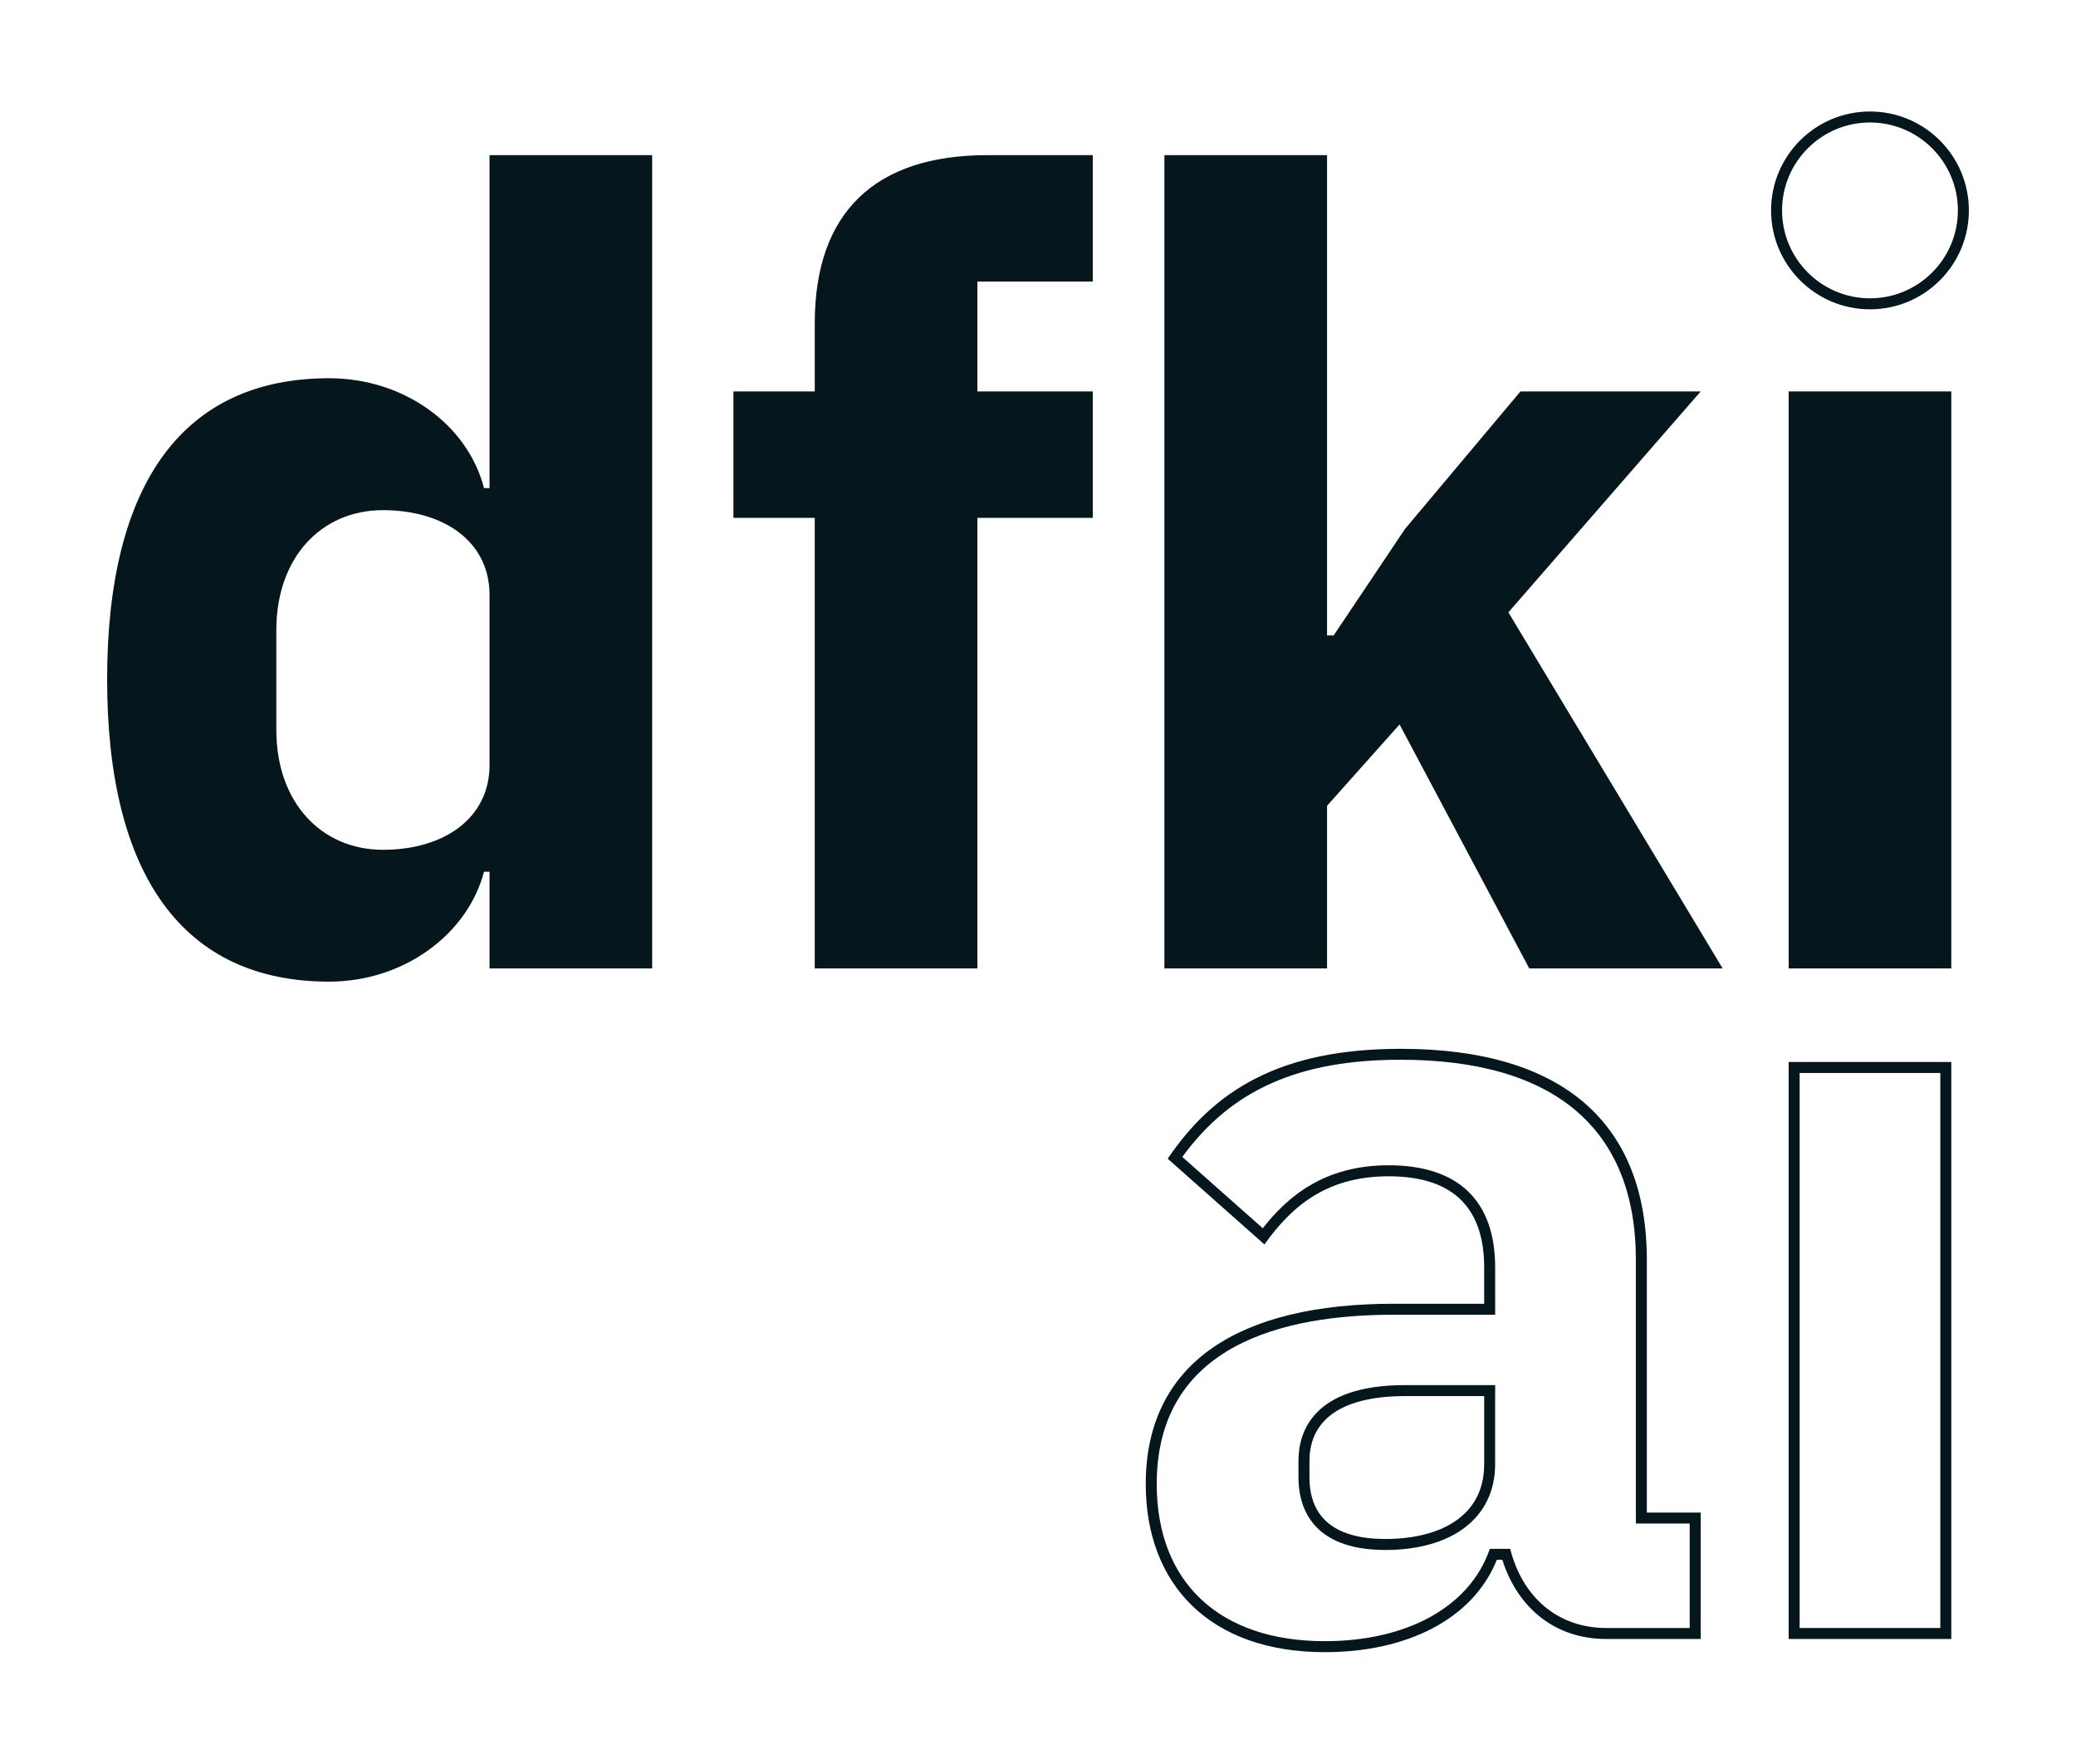 <?xml version="1.0" encoding="utf-8"?>
<!-- Generator: Adobe Illustrator 27.7.0, SVG Export Plug-In . SVG Version: 6.00 Build 0)  -->
<svg version="1.1" id="Ebene_1" xmlns="http://www.w3.org/2000/svg" xmlns:xlink="http://www.w3.org/1999/xlink" x="0px" y="0px"
	 viewBox="0 0 897.61 762.46" style="enable-background:new 0 0 897.61 762.46;" xml:space="preserve">
<style type="text/css">
	.st0{fill:#05171D;}
</style>
<g>
	<path class="st0" d="M211.66,376.86h-2.38c-7.13,27.08-34.67,47.52-66.99,47.52c-63.19,0-95.97-46.1-95.97-130.67
		c0-84.58,32.78-130.19,95.97-130.19c32.32,0,59.86,19.96,66.99,47.51h2.38V67.07h70.32v351.61h-70.32V376.86z M211.66,330.78
		v-73.64c0-22.81-19.48-36.59-46.09-36.59s-46.09,20.43-46.09,51.8v43.24c0,31.36,19.48,51.79,46.09,51.79
		S211.66,353.58,211.66,330.78"/>
	<path class="st0" d="M352.28,223.87h-35.16v-54.64h35.16v-29.46c0-48,26.13-72.7,74.6-72.7h45.61v54.65h-49.9v47.51h49.9v54.64
		h-49.9v194.81h-70.32V223.87z"/>
	<polygon class="st0" points="503.46,67.07 573.78,67.07 573.78,274.71 576.63,274.71 607.53,228.62 657.41,169.23 735.33,169.23 
		652.19,264.73 744.83,418.67 661.21,418.67 605.14,313.2 573.78,348.36 573.78,418.67 503.46,418.67 	"/>
	<rect x="773.37" y="169.22" class="st0" width="70.32" height="249.45"/>
	<path class="st0" d="M808.53,52.95c20.96,0,38.01,17.05,38.01,38.01c0,20.96-17.05,38.01-38.01,38.01
		c-20.95,0-38.01-17.05-38.01-38.01C770.52,70,787.58,52.95,808.53,52.95 M808.53,48.2c-23.61,0-42.76,19.15-42.76,42.76
		c0,23.61,19.15,42.76,42.76,42.76c23.61,0,42.76-19.15,42.76-42.76C851.29,67.35,832.14,48.2,808.53,48.2"/>
	<path class="st0" d="M838.94,703.81h-60.82V463.87h60.82V703.81z M843.69,459.11h-70.32v249.45h70.32V459.11z"/>
	<g>
		<path class="st0" d="M712.05,653.92V544.64c0-58.92-36.11-91.22-106.44-91.22c-52.26,0-80.77,18.05-100.72,47.51l41.81,37.06
			c10.93-15.2,25.66-29.46,53.69-29.46c29.46,0,41.33,15.2,41.33,39.43v15.68h-39.42c-66.06,0-106.91,25.19-106.91,77.93
			c0,43.24,27.56,72.69,77.44,72.69c35.05,0,63.89-13.96,74.36-39.92h2.38c6.68,21,22.97,34.22,44.93,34.22h40.83v-54.64H712.05z
			 M730.58,703.81H694.5c-20.72,0-36.15-13.03-41.53-34.22h-1.73h-1.27h-0.82h-3.21h-1.77c-8.71,25.38-36.29,39.92-71.34,39.92
			c-45.52,0-72.69-25.39-72.69-67.94c0-60.48,55.55-73.18,102.16-73.18h39.42h4.75v-4.75v-15.68c0-28.91-15.94-44.19-46.09-44.19
			c-28.04,0-43.84,13.77-54.39,27.23l-34.78-30.83c21.11-29.03,50.43-42.02,94.4-42.02c66.53,0,101.69,29.9,101.69,86.47v109.29
			v4.75h4.75h18.53V703.81z"/>
		<path class="st0" d="M646.47,603.56v-4.75h-4.75h-34.21c-40.1,0-46.09,20.54-46.09,32.78v7.13c0,11.71,4.87,31.36,37.53,31.36
			c29.3,0,47.51-14.21,47.51-37.06V603.56z M641.72,633.02c0,22.81-19.48,32.31-42.76,32.31c-20.9,0-32.78-8.55-32.78-26.61v-7.13
			c0-18.05,14.25-28.03,41.34-28.03h34.21V633.02z"/>
	</g>
</g>
</svg>
